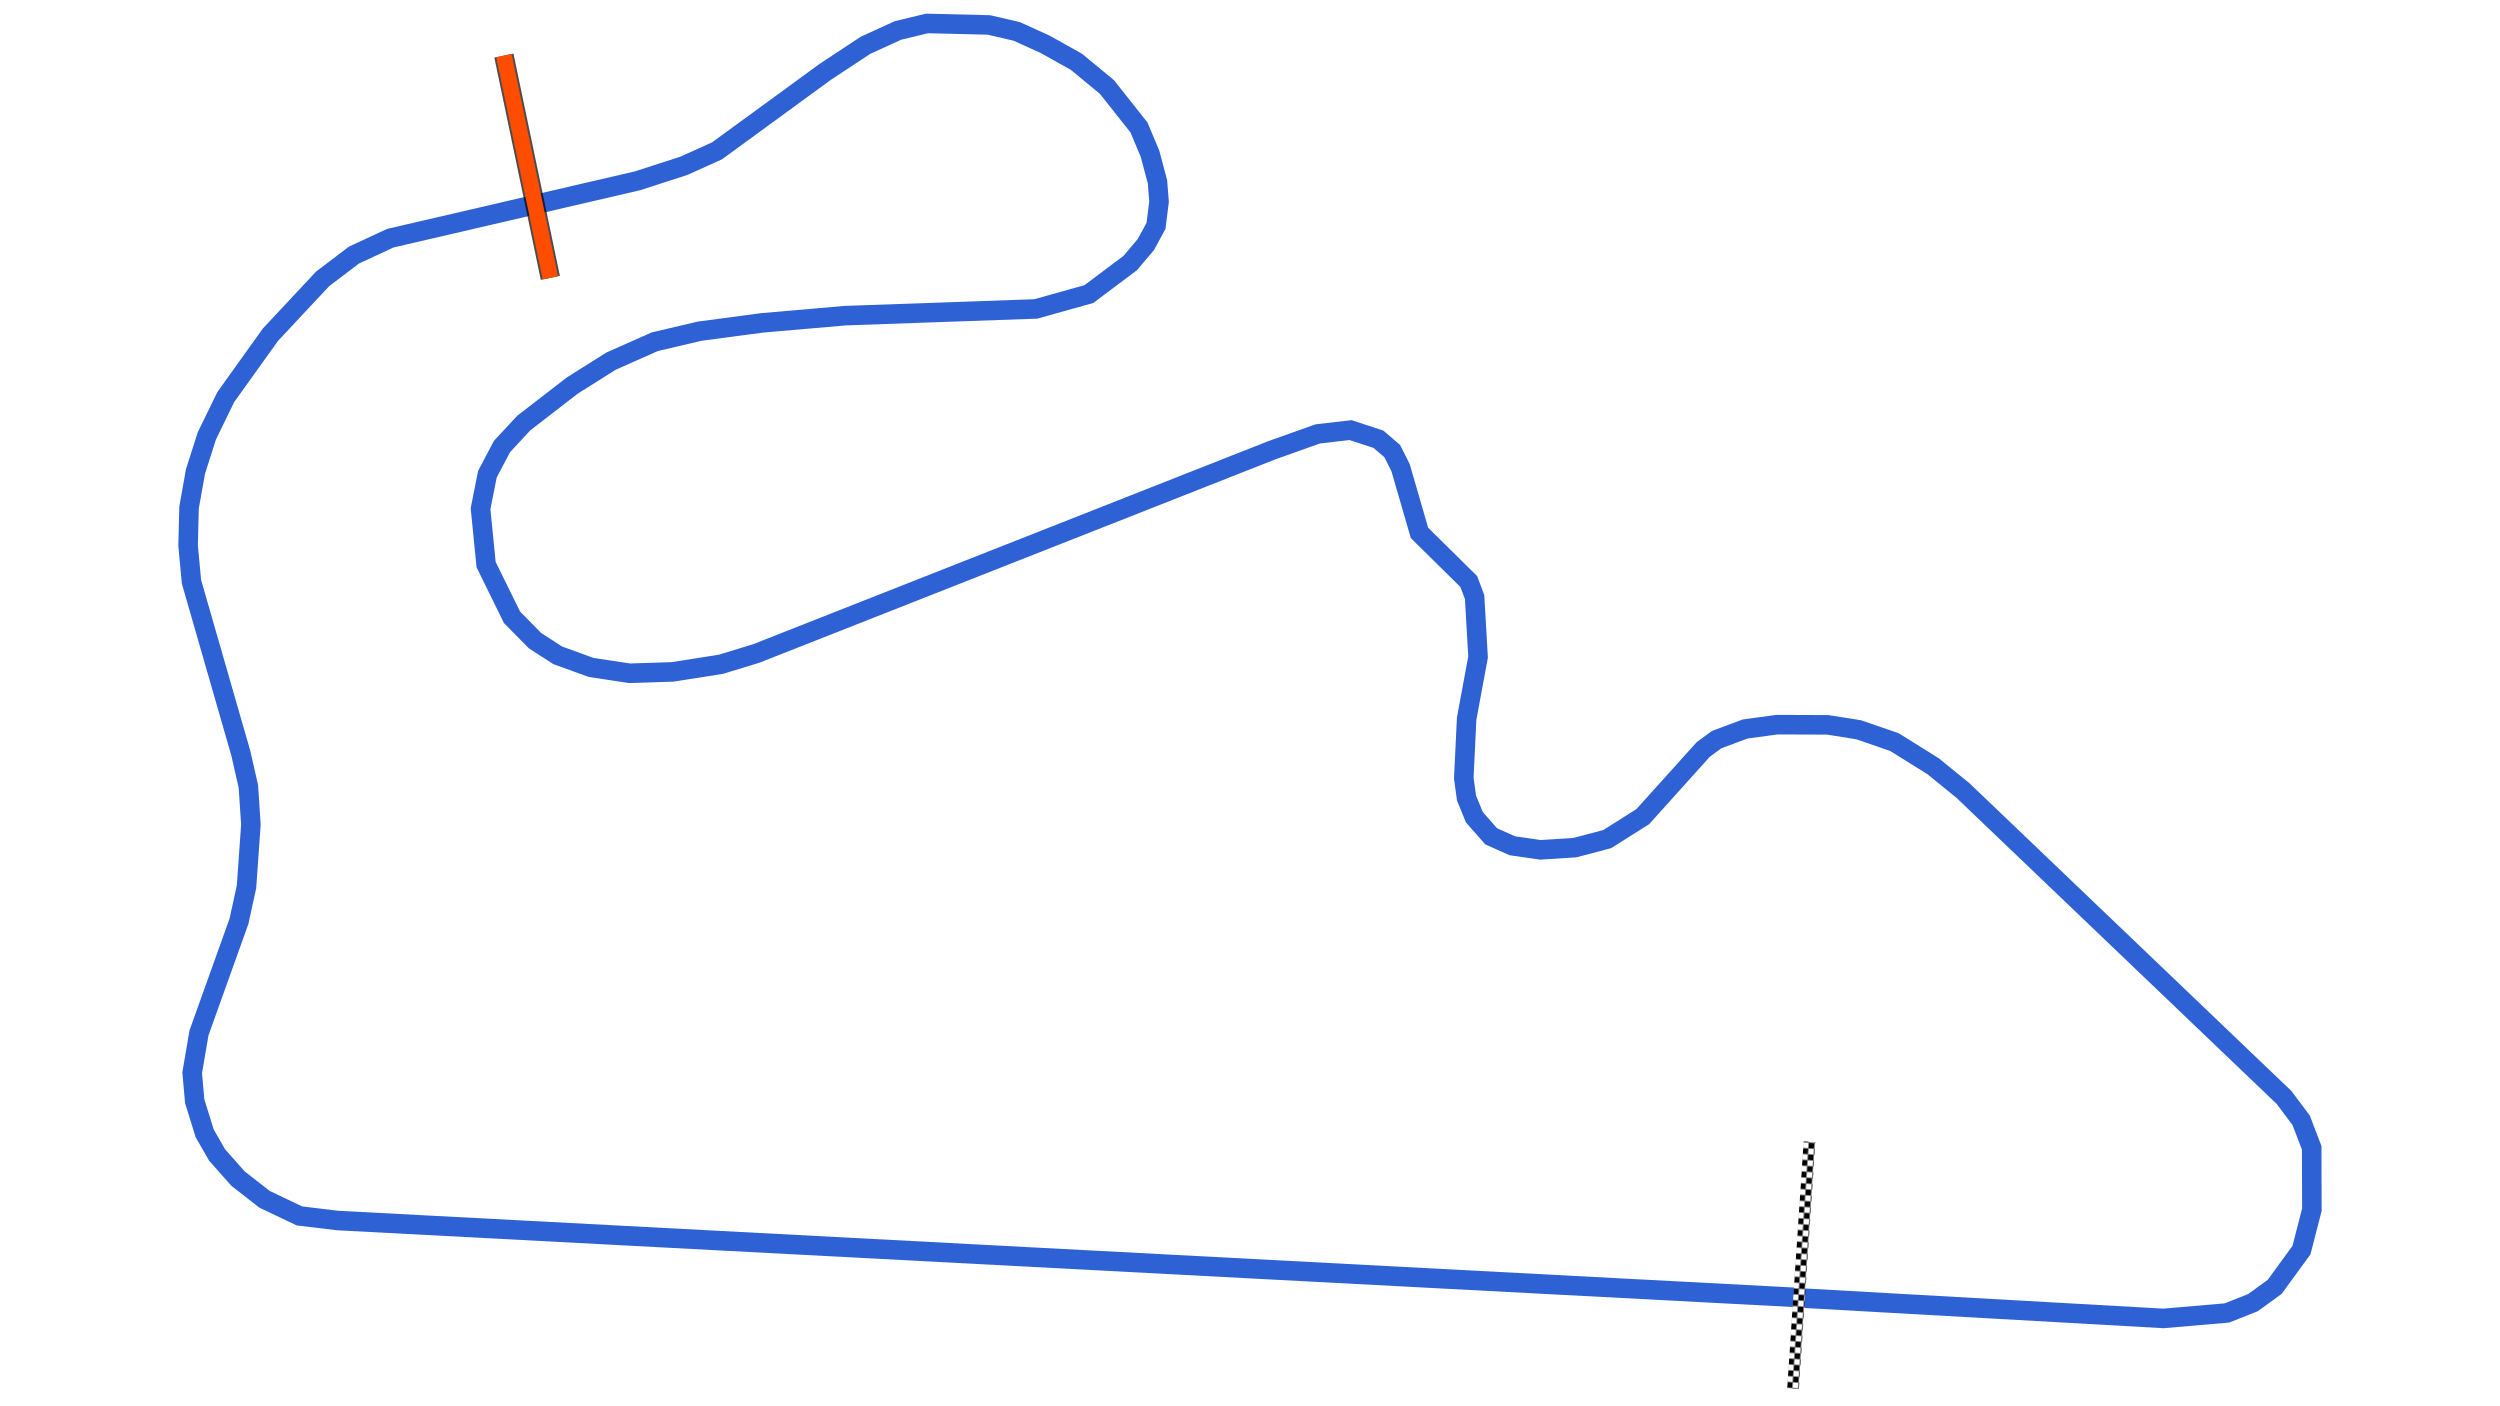 <svg xmlns="http://www.w3.org/2000/svg" viewBox="0 0 1280.00 720.00"><defs>
				<pattern id="checkered_0" x="0" y="0" width="6" height="6" patternUnits="userSpaceOnUse" patternTransform="rotate(93.82)">
					<rect width="3" height="3" fill="black"/>
					<rect x="3" y="0" width="3" height="3" fill="white"/>
					<rect x="0" y="3" width="3" height="3" fill="white"/>
					<rect x="3" y="3" width="3" height="3" fill="black"/>
				</pattern></defs><path d="M919.54,664.27L172.90,624.91L153.34,622.56L135.46,614.05L121.89,603.46L111.16,591.36L104.80,580.30L99.69,563.83L98.40,549.22L101.89,528.82L122.36,471.67L126.21,454.06L128.46,422.22L127.17,402.67L123.30,385.67L98.03,297.82L96.31,279.34L96.79,259.85L100.11,241.31L105.89,223.22L115.60,203.29L138.46,171.37L165.19,142.77L181.17,130.64L199.78,121.97L326.40,92.57L350.13,84.90L367.12,77.23L422.58,36.75L443.09,23.22L459.79,15.58L474.65,12.00L506.30,12.77L520.58,16.08L535.05,22.65L551.10,31.62L566.75,44.54L583.17,65.29L588.82,78.76L592.62,93.04L593.43,103.28L591.88,115.64L586.71,125.15L578.69,134.66L557.48,150.57L530.32,158.17L432.71,161.62L390.19,165.31L358.21,169.57L335.24,174.96L312.87,184.89L293.08,197.35L268.21,216.57L257.01,228.62L249.55,242.79L246.04,260.45L248.88,289.07L262.17,316.09L273.93,328.02L285.53,335.51L302.69,341.74L322.28,344.71L344.27,344.01L369.11,340.11L387.17,334.59L651.08,230.57L674.68,222.16L691.51,220.21L705.76,224.90L712.82,230.95L717.10,239.45L726.78,272.86L752.01,297.75L755.00,305.71L756.77,336.39L750.92,368.00L749.46,398.40L750.85,408.58L754.86,418.39L763.46,428.18L774.27,433.03L788.69,435.11L806.30,434.00L822.93,429.60L841.10,418.12L872.07,383.72L878.90,378.70L893.47,373.25L909.75,371.03L935.74,371.12L951.65,373.64L969.98,379.97L989.75,392.32L1004.99,404.70L1169.44,561.91L1178.19,573.58L1183.58,587.65L1183.69,619.32L1178.35,640.07L1164.64,658.86L1153.55,666.93L1140.21,672.23L1107.68,675.03L922.48,664.60" fill="none" stroke="#2E61D4" stroke-width="10" stroke-opacity="1"/><path d="M926.27,587.58L918.23,708.00" fill="none" stroke-width="6" stroke-linecap="square" stroke="url(#checkered_0)"/><path d="M258.00,28.46L281.77,142.26" fill="none" stroke="black" stroke-width="10" stroke-opacity="0.7"/><path d="M258.00,28.46L281.77,142.26" fill="none" stroke="#FF4D00" stroke-width="8.0" stroke-opacity="1.0"/></svg>